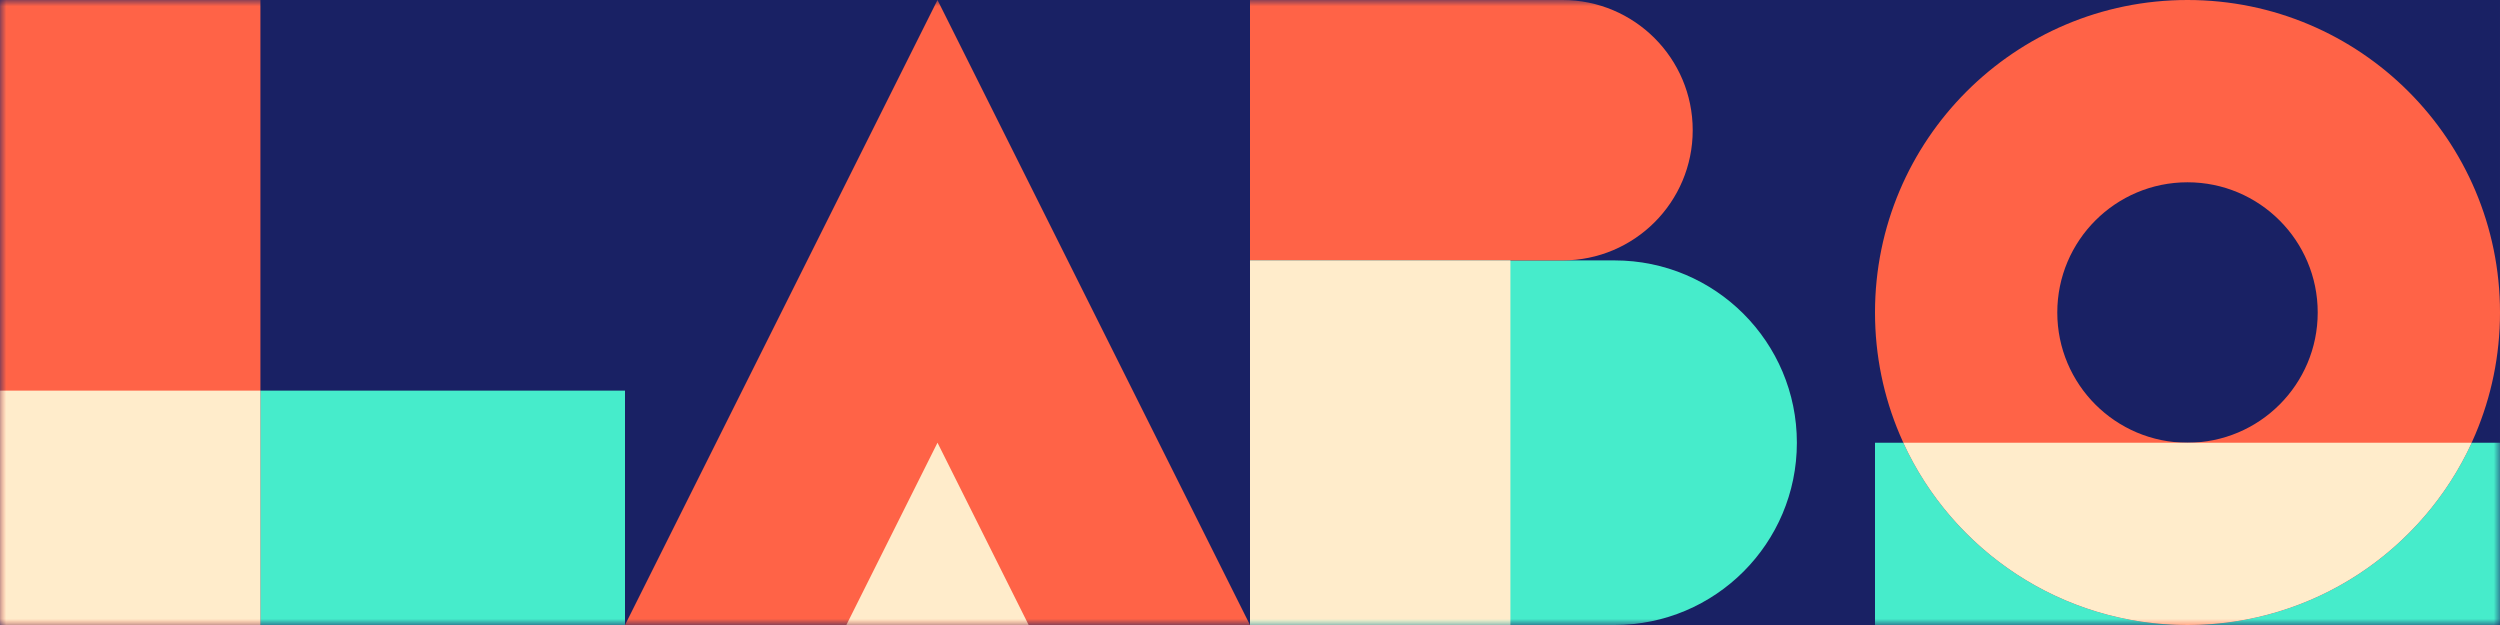 <?xml version="1.0" encoding="UTF-8"?>
<svg width="200px" height="50px" viewBox="0 0 200 50" version="1.1" xmlns="http://www.w3.org/2000/svg" xmlns:xlink="http://www.w3.org/1999/xlink">
    <rect x="0" y="0" width="200" height="50" fill="#808080" stroke="none"/>
    <title>Group 16</title>
    <defs>
        <polygon id="path-1" points="0 50 200 50 200 0 0 0"></polygon>
    </defs>
    <g id="Workroom" stroke="none" stroke-width="1" fill="none" fill-rule="evenodd">
        <g id="Labo-Workroom-01-Création-de-compte" transform="translate(-40, -35)">
            <g id="Group-16" transform="translate(40, 35)">
                <path d="M100,50 L199.999,50 L199.999,0 L100,0 L100,50 Z M0,0 L0,50 L50,50 L100,50 L100,0 L0,0 Z" id="Fill-1" fill="#192164"></path>
                <g id="Group-15" transform="translate(0, 0)">
                    <path d="M175,35.417 C169.247,35.417 164.583,30.753 164.583,25 C164.583,19.247 169.247,14.583 175,14.583 C180.753,14.583 185.417,19.247 185.417,25 C185.417,30.753 180.753,35.417 175,35.417 M175,0 C161.193,0 150,11.193 150,25 C150,38.807 161.193,50 175,50 C188.807,50 200,38.807 200,25 C200,11.193 188.807,0 175,0" id="Fill-2" fill="#FF6347"></path>
                    <mask id="mask-2" fill="white">
                        <use xlink:href="#path-1"></use>
                    </mask>
                    <g id="Clip-5"></g>
                    <polygon id="Fill-4" fill="#FF6347" mask="url(#mask-2)" points="0 50 20.833 50 20.833 0 0 0"></polygon>
                    <polygon id="Fill-6" fill="#FF6347" mask="url(#mask-2)" points="100 50 50 50 75 0"></polygon>
                    <polygon id="Fill-7" fill="#FFECCB" mask="url(#mask-2)" points="82.292 50 67.708 50 75 35.417"></polygon>
                    <path d="M129.167,20.833 L100,20.833 L100,50 L129.167,50 C137.221,50 143.75,43.471 143.75,35.417 C143.75,27.363 137.221,20.833 129.167,20.833" id="Fill-8" fill="#46ECCB" mask="url(#mask-2)"></path>
                    <path d="M125,0 L100,0 L100,20.833 L125,20.833 C130.752,20.833 135.417,16.17 135.417,10.417 C135.417,4.664 130.752,0 125,0" id="Fill-9" fill="#FF6347" mask="url(#mask-2)"></path>
                    <polygon id="Fill-10" fill="#FFECCB" mask="url(#mask-2)" points="100 50 120.833 50 120.833 20.833 100 20.833"></polygon>
                    <polygon id="Fill-11" fill="#46ECCB" mask="url(#mask-2)" points="20.833 50 50 50 50 31.25 20.833 31.25"></polygon>
                    <polygon id="Fill-12" fill="#FFECCB" mask="url(#mask-2)" points="0 50 20.833 50 20.833 31.25 0 31.25"></polygon>
                    <path d="M200,35.417 L197.733,35.417 C193.783,44.024 185.091,50 175,50 L200,50 L200,35.417 M152.267,35.417 L150,35.417 L150,50 L175,50 C164.909,50 156.217,44.024 152.267,35.417" id="Fill-13" fill="#46ECCB" mask="url(#mask-2)"></path>
                    <path d="M197.734,35.417 L152.267,35.417 C156.217,44.024 164.91,50 175,50 C185.09,50 193.784,44.024 197.734,35.417" id="Fill-14" fill="#FFECCB" mask="url(#mask-2)"></path>
                </g>
            </g>
        </g>
    </g>
</svg>